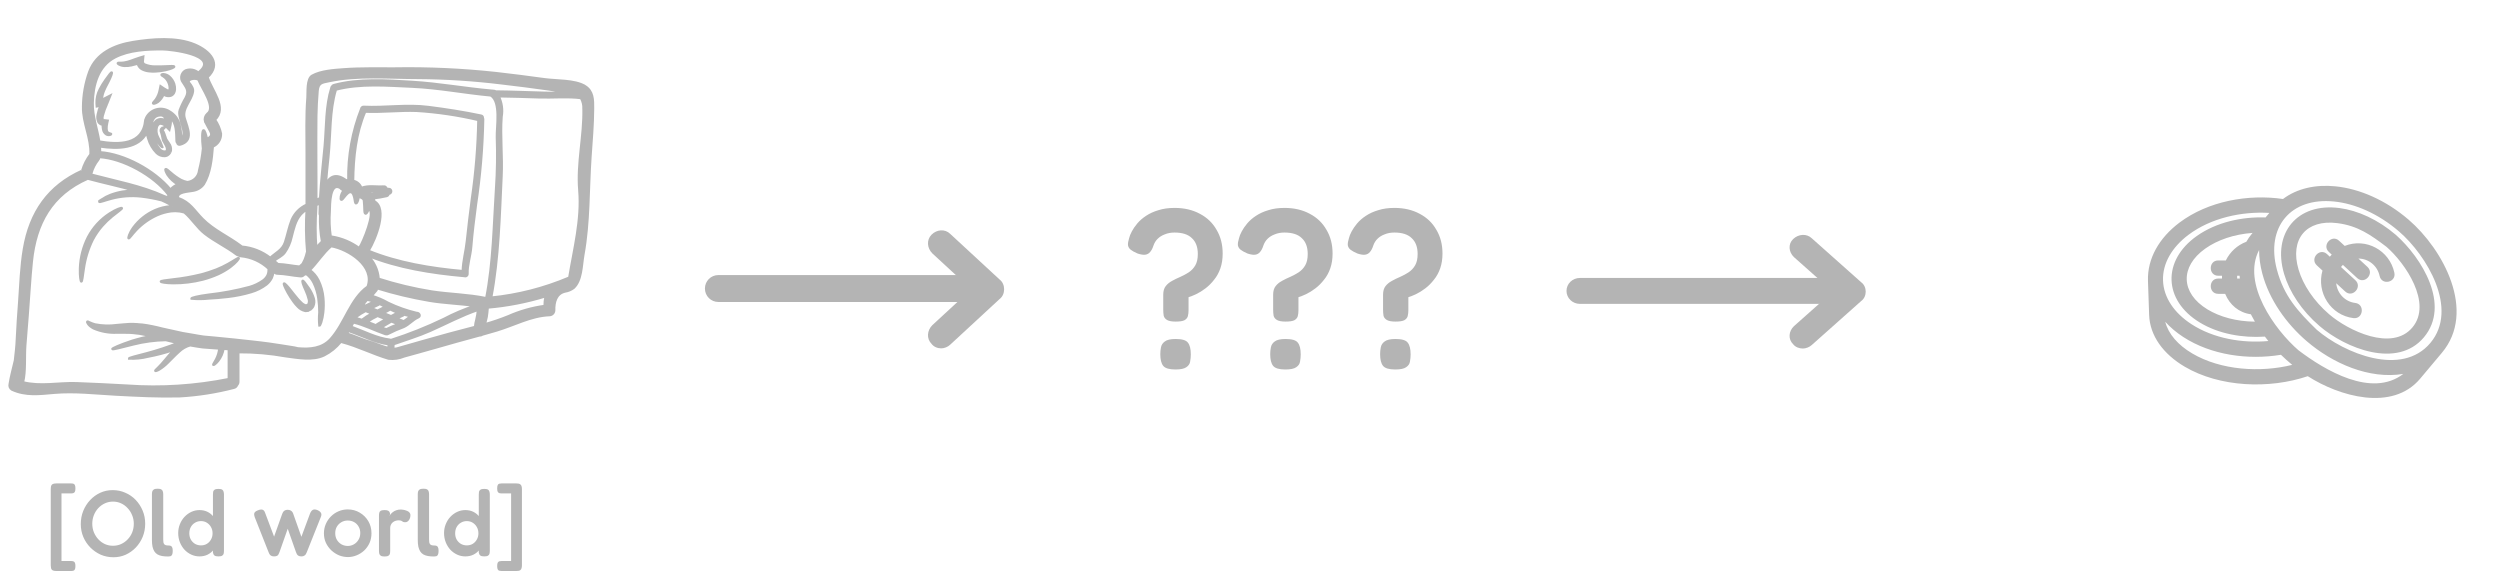 <svg width="531" height="123" viewBox="0 0 531 123" fill="none" xmlns="http://www.w3.org/2000/svg">
<path d="M199.93 73.992C199.135 73.992 198.341 73.674 197.864 73.039C196.751 71.926 196.911 70.179 198.022 69.067L206.285 61.441L198.022 53.815C196.91 52.702 196.751 50.956 197.864 49.843C198.977 48.73 200.723 48.572 201.836 49.684L212.322 59.376C212.957 59.852 213.275 60.647 213.275 61.442C213.275 62.236 212.957 63.031 212.322 63.508L201.836 73.199C201.359 73.675 200.565 73.992 199.93 73.992V73.992Z" fill="#B4B4B4"/>
<path d="M206.126 64.141H152.584C150.995 64.141 149.725 62.87 149.725 61.282C149.725 59.693 150.996 58.423 152.584 58.423H206.126C207.716 58.423 208.986 59.694 208.986 61.282C208.987 62.87 207.716 64.141 206.128 64.141H206.126Z" fill="#B4B4B4"/>
<path d="M382.93 74.029C382.135 74.029 381.341 73.723 380.864 73.111C379.751 72.04 379.911 70.358 381.022 69.287L389.285 61.943L381.022 54.599C379.91 53.528 379.751 51.846 380.864 50.775C381.977 49.703 383.723 49.55 384.836 50.622L395.322 59.955C395.957 60.414 396.275 61.179 396.275 61.944C396.275 62.709 395.957 63.474 395.322 63.933L384.836 73.266C384.359 73.724 383.565 74.029 382.93 74.029V74.029Z" fill="#B4B4B4"/>
<path d="M389.126 64.544H335.584C333.995 64.544 332.725 63.32 332.725 61.791C332.725 60.26 333.996 59.037 335.584 59.037H389.126C390.716 59.037 391.986 60.261 391.986 61.791C391.987 63.32 390.716 64.544 389.128 64.544H389.126Z" fill="#B4B4B4"/>
<path d="M249.712 68.304C248.88 68.304 248.272 68.192 247.888 67.968C247.504 67.744 247.264 67.44 247.168 67.056C247.104 66.64 247.072 66.192 247.072 65.712V62.592C247.072 61.824 247.248 61.216 247.6 60.768C247.952 60.32 248.4 59.952 248.944 59.664C249.52 59.344 250.112 59.056 250.72 58.8C251.36 58.512 251.952 58.192 252.496 57.84C253.072 57.456 253.536 56.96 253.888 56.352C254.24 55.744 254.416 54.944 254.416 53.952C254.416 52.48 254 51.36 253.168 50.592C252.368 49.792 251.136 49.392 249.472 49.392C248.704 49.392 248.016 49.52 247.408 49.776C246.8 50 246.288 50.32 245.872 50.736C245.488 51.12 245.2 51.584 245.008 52.128C244.816 52.736 244.576 53.2 244.288 53.52C244.032 53.84 243.696 54.032 243.28 54.096C242.896 54.16 242.352 54.08 241.648 53.856C240.976 53.568 240.48 53.296 240.16 53.04C239.84 52.784 239.648 52.464 239.584 52.08C239.552 51.696 239.632 51.2 239.824 50.592C239.92 50.176 240.112 49.696 240.4 49.152C240.688 48.608 241.072 48.048 241.552 47.472C242.064 46.864 242.688 46.32 243.424 45.84C244.192 45.328 245.072 44.928 246.064 44.64C247.056 44.32 248.192 44.16 249.472 44.16C251.52 44.16 253.312 44.576 254.848 45.408C256.384 46.208 257.568 47.344 258.4 48.816C259.264 50.256 259.696 51.936 259.696 53.856C259.696 55.008 259.536 56.048 259.216 56.976C258.896 57.904 258.448 58.72 257.872 59.424C257.328 60.128 256.72 60.736 256.048 61.248C255.376 61.76 254.704 62.176 254.032 62.496C253.36 62.816 252.736 63.056 252.16 63.216L252.448 62.688V65.904C252.448 66.352 252.4 66.768 252.304 67.152C252.208 67.504 251.968 67.792 251.584 68.016C251.2 68.208 250.576 68.304 249.712 68.304ZM249.664 78.48C248.352 78.48 247.488 78.224 247.072 77.712C246.656 77.2 246.448 76.368 246.448 75.216C246.448 74.736 246.496 74.256 246.592 73.776C246.688 73.264 246.96 72.848 247.408 72.528C247.856 72.176 248.624 72 249.712 72C251.056 72 251.92 72.256 252.304 72.768C252.72 73.28 252.928 74.112 252.928 75.264C252.928 75.776 252.88 76.288 252.784 76.8C252.72 77.28 252.448 77.68 251.968 78C251.52 78.32 250.752 78.48 249.664 78.48ZM273.056 68.304C272.224 68.304 271.616 68.192 271.232 67.968C270.848 67.744 270.608 67.44 270.512 67.056C270.448 66.64 270.416 66.192 270.416 65.712V62.592C270.416 61.824 270.592 61.216 270.944 60.768C271.296 60.32 271.744 59.952 272.288 59.664C272.864 59.344 273.456 59.056 274.064 58.8C274.704 58.512 275.296 58.192 275.84 57.84C276.416 57.456 276.88 56.96 277.232 56.352C277.584 55.744 277.76 54.944 277.76 53.952C277.76 52.48 277.344 51.36 276.512 50.592C275.712 49.792 274.48 49.392 272.816 49.392C272.048 49.392 271.36 49.52 270.752 49.776C270.144 50 269.632 50.32 269.216 50.736C268.832 51.12 268.544 51.584 268.352 52.128C268.16 52.736 267.92 53.2 267.632 53.52C267.376 53.84 267.04 54.032 266.624 54.096C266.24 54.16 265.696 54.08 264.992 53.856C264.32 53.568 263.824 53.296 263.504 53.04C263.184 52.784 262.992 52.464 262.928 52.08C262.896 51.696 262.976 51.2 263.168 50.592C263.264 50.176 263.456 49.696 263.744 49.152C264.032 48.608 264.416 48.048 264.896 47.472C265.408 46.864 266.032 46.32 266.768 45.84C267.536 45.328 268.416 44.928 269.408 44.64C270.4 44.32 271.536 44.16 272.816 44.16C274.864 44.16 276.656 44.576 278.192 45.408C279.728 46.208 280.912 47.344 281.744 48.816C282.608 50.256 283.04 51.936 283.04 53.856C283.04 55.008 282.88 56.048 282.56 56.976C282.24 57.904 281.792 58.72 281.216 59.424C280.672 60.128 280.064 60.736 279.392 61.248C278.72 61.76 278.048 62.176 277.376 62.496C276.704 62.816 276.08 63.056 275.504 63.216L275.792 62.688V65.904C275.792 66.352 275.744 66.768 275.648 67.152C275.552 67.504 275.312 67.792 274.928 68.016C274.544 68.208 273.92 68.304 273.056 68.304ZM273.008 78.48C271.696 78.48 270.832 78.224 270.416 77.712C270 77.2 269.792 76.368 269.792 75.216C269.792 74.736 269.84 74.256 269.936 73.776C270.032 73.264 270.304 72.848 270.752 72.528C271.2 72.176 271.968 72 273.056 72C274.4 72 275.264 72.256 275.648 72.768C276.064 73.28 276.272 74.112 276.272 75.264C276.272 75.776 276.224 76.288 276.128 76.8C276.064 77.28 275.792 77.68 275.312 78C274.864 78.32 274.096 78.48 273.008 78.48ZM296.4 68.304C295.568 68.304 294.96 68.192 294.576 67.968C294.192 67.744 293.952 67.44 293.856 67.056C293.792 66.64 293.76 66.192 293.76 65.712V62.592C293.76 61.824 293.936 61.216 294.288 60.768C294.64 60.32 295.088 59.952 295.632 59.664C296.208 59.344 296.8 59.056 297.408 58.8C298.048 58.512 298.64 58.192 299.184 57.84C299.76 57.456 300.224 56.96 300.576 56.352C300.928 55.744 301.104 54.944 301.104 53.952C301.104 52.48 300.688 51.36 299.856 50.592C299.056 49.792 297.824 49.392 296.16 49.392C295.392 49.392 294.704 49.52 294.096 49.776C293.488 50 292.976 50.32 292.56 50.736C292.176 51.12 291.888 51.584 291.696 52.128C291.504 52.736 291.264 53.2 290.976 53.52C290.72 53.84 290.384 54.032 289.968 54.096C289.584 54.16 289.04 54.08 288.336 53.856C287.664 53.568 287.168 53.296 286.848 53.04C286.528 52.784 286.336 52.464 286.271 52.08C286.24 51.696 286.32 51.2 286.512 50.592C286.608 50.176 286.8 49.696 287.088 49.152C287.376 48.608 287.76 48.048 288.24 47.472C288.752 46.864 289.376 46.32 290.112 45.84C290.88 45.328 291.76 44.928 292.752 44.64C293.744 44.32 294.88 44.16 296.16 44.16C298.208 44.16 300 44.576 301.536 45.408C303.072 46.208 304.256 47.344 305.088 48.816C305.952 50.256 306.384 51.936 306.384 53.856C306.384 55.008 306.224 56.048 305.904 56.976C305.584 57.904 305.136 58.72 304.56 59.424C304.016 60.128 303.408 60.736 302.736 61.248C302.064 61.76 301.392 62.176 300.72 62.496C300.048 62.816 299.424 63.056 298.848 63.216L299.136 62.688V65.904C299.136 66.352 299.088 66.768 298.992 67.152C298.896 67.504 298.656 67.792 298.272 68.016C297.888 68.208 297.264 68.304 296.4 68.304ZM296.352 78.48C295.04 78.48 294.176 78.224 293.76 77.712C293.344 77.2 293.136 76.368 293.136 75.216C293.136 74.736 293.184 74.256 293.28 73.776C293.376 73.264 293.648 72.848 294.096 72.528C294.544 72.176 295.312 72 296.4 72C297.744 72 298.608 72.256 298.992 72.768C299.408 73.28 299.616 74.112 299.616 75.264C299.616 75.776 299.568 76.288 299.472 76.8C299.408 77.28 299.136 77.68 298.656 78C298.208 78.32 297.44 78.48 296.352 78.48Z" fill="#B4B4B4"/>
<path d="M11.94 121.28C11.58 121.28 11.313 121.227 11.14 121.12C10.98 121.013 10.88 120.867 10.84 120.68C10.8 120.493 10.78 120.293 10.78 120.08V103.88C10.78 103.653 10.8 103.453 10.84 103.28C10.88 103.093 10.98 102.947 11.14 102.84C11.313 102.733 11.58 102.68 11.94 102.68H15.12C15.293 102.68 15.447 102.7 15.58 102.74C15.713 102.767 15.82 102.86 15.9 103.02C15.98 103.167 16.02 103.407 16.02 103.74C16.02 104.073 15.98 104.313 15.9 104.46C15.82 104.607 15.707 104.7 15.56 104.74C15.427 104.78 15.273 104.8 15.1 104.8H13.06V119.16H15.1C15.273 119.16 15.427 119.18 15.56 119.22C15.707 119.26 15.82 119.353 15.9 119.5C15.98 119.66 16.02 119.907 16.02 120.24C16.02 120.56 15.98 120.793 15.9 120.94C15.82 121.1 15.713 121.193 15.58 121.22C15.447 121.26 15.293 121.28 15.12 121.28H11.94ZM24.099 118.36C23.139 118.36 22.239 118.18 21.399 117.82C20.572 117.447 19.839 116.94 19.199 116.3C18.559 115.647 18.059 114.9 17.699 114.06C17.339 113.207 17.159 112.293 17.159 111.32C17.159 110.32 17.332 109.387 17.679 108.52C18.039 107.64 18.525 106.873 19.139 106.22C19.765 105.553 20.485 105.033 21.299 104.66C22.112 104.287 22.985 104.1 23.919 104.1C24.892 104.1 25.792 104.287 26.619 104.66C27.459 105.02 28.192 105.527 28.819 106.18C29.445 106.833 29.939 107.593 30.299 108.46C30.659 109.313 30.839 110.24 30.839 111.24C30.839 112.213 30.665 113.133 30.319 114C29.972 114.853 29.485 115.613 28.859 116.28C28.232 116.933 27.512 117.447 26.699 117.82C25.899 118.18 25.032 118.36 24.099 118.36ZM23.999 115.92C24.612 115.92 25.185 115.8 25.719 115.56C26.252 115.32 26.719 114.987 27.119 114.56C27.532 114.133 27.852 113.64 28.079 113.08C28.305 112.507 28.419 111.893 28.419 111.24C28.419 110.587 28.299 109.98 28.059 109.42C27.832 108.847 27.512 108.347 27.099 107.92C26.699 107.48 26.232 107.14 25.699 106.9C25.179 106.66 24.612 106.54 23.999 106.54C23.399 106.54 22.832 106.66 22.299 106.9C21.765 107.14 21.292 107.48 20.879 107.92C20.479 108.347 20.165 108.847 19.939 109.42C19.712 109.993 19.599 110.6 19.599 111.24C19.599 111.88 19.712 112.487 19.939 113.06C20.179 113.633 20.499 114.133 20.899 114.56C21.299 114.987 21.759 115.32 22.279 115.56C22.812 115.8 23.385 115.92 23.999 115.92ZM35.749 118.2C35.256 118.2 34.816 118.167 34.429 118.1C34.056 118.033 33.73 117.92 33.45 117.76C33.183 117.6 32.963 117.387 32.789 117.12C32.616 116.84 32.483 116.5 32.389 116.1C32.309 115.7 32.27 115.22 32.27 114.66V105.02C32.27 104.793 32.289 104.593 32.33 104.42C32.383 104.233 32.489 104.087 32.65 103.98C32.823 103.86 33.096 103.8 33.469 103.8C33.843 103.8 34.109 103.853 34.27 103.96C34.443 104.067 34.55 104.213 34.59 104.4C34.643 104.573 34.669 104.773 34.669 105V114.56C34.669 114.813 34.683 115.027 34.709 115.2C34.749 115.36 34.809 115.493 34.889 115.6C34.983 115.693 35.096 115.76 35.23 115.8C35.376 115.84 35.55 115.86 35.749 115.86C35.923 115.86 36.076 115.88 36.209 115.92C36.356 115.96 36.469 116.06 36.55 116.22C36.643 116.38 36.69 116.64 36.69 117C36.69 117.373 36.643 117.647 36.55 117.82C36.469 117.993 36.356 118.1 36.209 118.14C36.063 118.18 35.91 118.2 35.749 118.2ZM42.37 118.18C41.757 118.18 41.176 118.053 40.63 117.8C40.083 117.547 39.603 117.2 39.19 116.76C38.776 116.307 38.45 115.78 38.21 115.18C37.97 114.567 37.85 113.913 37.85 113.22C37.85 112.553 37.97 111.927 38.21 111.34C38.45 110.74 38.776 110.22 39.19 109.78C39.617 109.327 40.103 108.973 40.65 108.72C41.197 108.467 41.77 108.34 42.37 108.34C43.01 108.34 43.583 108.467 44.09 108.72C44.596 108.973 45.023 109.327 45.37 109.78C45.73 110.22 46.003 110.74 46.19 111.34C46.377 111.927 46.477 112.56 46.49 113.24C46.49 113.92 46.397 114.56 46.21 115.16C46.036 115.747 45.77 116.267 45.41 116.72C45.063 117.173 44.63 117.533 44.11 117.8C43.603 118.053 43.023 118.18 42.37 118.18ZM42.69 115.84C43.157 115.84 43.57 115.733 43.93 115.52C44.303 115.293 44.596 114.987 44.81 114.6C45.036 114.213 45.15 113.773 45.15 113.28C45.15 112.773 45.036 112.327 44.81 111.94C44.596 111.553 44.303 111.247 43.93 111.02C43.57 110.793 43.157 110.68 42.69 110.68C42.223 110.68 41.803 110.793 41.43 111.02C41.056 111.233 40.757 111.54 40.53 111.94C40.316 112.327 40.21 112.773 40.21 113.28C40.21 113.773 40.316 114.213 40.53 114.6C40.757 114.987 41.056 115.293 41.43 115.52C41.816 115.733 42.236 115.84 42.69 115.84ZM46.39 118.18C46.017 118.18 45.743 118.12 45.57 118C45.397 117.867 45.283 117.66 45.23 117.38V105.06C45.23 104.833 45.243 104.633 45.27 104.46C45.31 104.273 45.41 104.127 45.57 104.02C45.743 103.9 46.01 103.84 46.37 103.84C46.757 103.84 47.03 103.893 47.19 104C47.35 104.107 47.45 104.253 47.49 104.44C47.543 104.613 47.57 104.813 47.57 105.04V116.96C47.57 117.187 47.55 117.393 47.51 117.58C47.47 117.767 47.363 117.913 47.19 118.02C47.03 118.127 46.763 118.18 46.39 118.18ZM58.195 118.18C57.928 118.18 57.715 118.127 57.555 118.02C57.408 117.927 57.295 117.807 57.215 117.66C57.148 117.513 57.088 117.38 57.035 117.26L54.095 109.82C54.015 109.567 53.975 109.353 53.975 109.18C53.988 109.007 54.055 108.86 54.175 108.74C54.308 108.607 54.501 108.493 54.755 108.4C55.181 108.227 55.515 108.18 55.755 108.26C56.008 108.34 56.195 108.567 56.315 108.94L58.215 113.98L59.935 109.16C59.975 109.04 60.035 108.913 60.115 108.78C60.195 108.647 60.308 108.533 60.455 108.44C60.615 108.333 60.828 108.28 61.095 108.28C61.375 108.28 61.595 108.333 61.755 108.44C61.915 108.533 62.035 108.647 62.115 108.78C62.208 108.913 62.268 109.04 62.295 109.16L64.015 114.02L65.835 109.12C65.995 108.707 66.195 108.433 66.435 108.3C66.675 108.167 67.001 108.18 67.415 108.34C67.788 108.5 68.041 108.7 68.175 108.94C68.308 109.167 68.295 109.467 68.135 109.84L65.175 117.26C65.121 117.393 65.055 117.533 64.975 117.68C64.908 117.813 64.795 117.927 64.635 118.02C64.488 118.127 64.288 118.18 64.035 118.18C63.768 118.18 63.555 118.133 63.395 118.04C63.248 117.96 63.135 117.847 63.055 117.7C62.975 117.553 62.908 117.4 62.855 117.24L61.115 112.3L59.375 117.24C59.295 117.427 59.221 117.593 59.155 117.74C59.088 117.887 58.981 117.993 58.835 118.06C58.688 118.14 58.475 118.18 58.195 118.18ZM73.902 118.32C73.262 118.32 72.635 118.2 72.022 117.96C71.422 117.707 70.875 117.353 70.382 116.9C69.902 116.447 69.515 115.913 69.222 115.3C68.942 114.687 68.802 114.013 68.802 113.28C68.802 112.573 68.935 111.913 69.202 111.3C69.468 110.687 69.835 110.147 70.302 109.68C70.768 109.213 71.302 108.853 71.902 108.6C72.515 108.333 73.168 108.2 73.862 108.2C74.795 108.2 75.642 108.427 76.402 108.88C77.162 109.32 77.768 109.92 78.222 110.68C78.675 111.44 78.902 112.3 78.902 113.26C78.902 114.02 78.762 114.713 78.482 115.34C78.202 115.953 77.822 116.487 77.342 116.94C76.862 117.38 76.322 117.72 75.722 117.96C75.135 118.2 74.528 118.32 73.902 118.32ZM73.862 115.96C74.302 115.96 74.722 115.853 75.122 115.64C75.535 115.413 75.868 115.093 76.122 114.68C76.388 114.267 76.522 113.78 76.522 113.22C76.522 112.7 76.402 112.24 76.162 111.84C75.935 111.44 75.622 111.127 75.222 110.9C74.822 110.673 74.362 110.56 73.842 110.56C73.348 110.56 72.902 110.68 72.502 110.92C72.102 111.147 71.782 111.467 71.542 111.88C71.315 112.28 71.202 112.733 71.202 113.24C71.202 113.8 71.328 114.287 71.582 114.7C71.835 115.1 72.162 115.413 72.562 115.64C72.975 115.853 73.408 115.96 73.862 115.96ZM81.654 118.2C81.294 118.2 81.027 118.14 80.854 118.02C80.694 117.913 80.594 117.767 80.554 117.58C80.514 117.393 80.494 117.187 80.494 116.96V109.54C80.494 109.3 80.514 109.093 80.554 108.92C80.594 108.733 80.694 108.593 80.854 108.5C81.027 108.393 81.3 108.34 81.674 108.34C82.034 108.34 82.294 108.387 82.454 108.48C82.627 108.573 82.734 108.693 82.774 108.84C82.827 108.973 82.854 109.107 82.854 109.24L82.694 109.6C82.76 109.493 82.854 109.367 82.974 109.22C83.094 109.06 83.254 108.907 83.454 108.76C83.654 108.6 83.894 108.473 84.174 108.38C84.454 108.273 84.787 108.22 85.174 108.22C85.334 108.22 85.5 108.24 85.674 108.28C85.86 108.307 86.04 108.353 86.214 108.42C86.4 108.473 86.567 108.547 86.714 108.64C86.86 108.733 86.974 108.847 87.054 108.98C87.134 109.1 87.174 109.24 87.174 109.4C87.174 109.827 87.067 110.187 86.854 110.48C86.64 110.773 86.387 110.92 86.094 110.92C85.894 110.92 85.747 110.9 85.654 110.86C85.56 110.82 85.48 110.773 85.414 110.72C85.36 110.667 85.274 110.62 85.154 110.58C85.047 110.54 84.874 110.52 84.634 110.52C84.434 110.52 84.227 110.553 84.014 110.62C83.814 110.687 83.627 110.787 83.454 110.92C83.28 111.053 83.14 111.227 83.034 111.44C82.927 111.64 82.874 111.873 82.874 112.14V117C82.874 117.227 82.854 117.433 82.814 117.62C82.774 117.793 82.667 117.933 82.494 118.04C82.32 118.147 82.04 118.2 81.654 118.2ZM92.214 118.2C91.721 118.2 91.281 118.167 90.894 118.1C90.521 118.033 90.194 117.92 89.914 117.76C89.648 117.6 89.428 117.387 89.254 117.12C89.081 116.84 88.948 116.5 88.854 116.1C88.774 115.7 88.734 115.22 88.734 114.66V105.02C88.734 104.793 88.754 104.593 88.794 104.42C88.848 104.233 88.954 104.087 89.114 103.98C89.288 103.86 89.561 103.8 89.934 103.8C90.308 103.8 90.574 103.853 90.734 103.96C90.908 104.067 91.014 104.213 91.054 104.4C91.108 104.573 91.134 104.773 91.134 105V114.56C91.134 114.813 91.148 115.027 91.174 115.2C91.214 115.36 91.274 115.493 91.354 115.6C91.448 115.693 91.561 115.76 91.694 115.8C91.841 115.84 92.014 115.86 92.214 115.86C92.388 115.86 92.541 115.88 92.674 115.92C92.821 115.96 92.934 116.06 93.014 116.22C93.108 116.38 93.154 116.64 93.154 117C93.154 117.373 93.108 117.647 93.014 117.82C92.934 117.993 92.821 118.1 92.674 118.14C92.528 118.18 92.374 118.2 92.214 118.2ZM98.835 118.18C98.221 118.18 97.641 118.053 97.095 117.8C96.548 117.547 96.068 117.2 95.655 116.76C95.241 116.307 94.915 115.78 94.675 115.18C94.435 114.567 94.315 113.913 94.315 113.22C94.315 112.553 94.435 111.927 94.675 111.34C94.915 110.74 95.241 110.22 95.655 109.78C96.081 109.327 96.568 108.973 97.115 108.72C97.661 108.467 98.235 108.34 98.835 108.34C99.475 108.34 100.048 108.467 100.555 108.72C101.061 108.973 101.488 109.327 101.835 109.78C102.195 110.22 102.468 110.74 102.655 111.34C102.841 111.927 102.941 112.56 102.955 113.24C102.955 113.92 102.861 114.56 102.675 115.16C102.501 115.747 102.235 116.267 101.875 116.72C101.528 117.173 101.095 117.533 100.575 117.8C100.068 118.053 99.488 118.18 98.835 118.18ZM99.155 115.84C99.621 115.84 100.035 115.733 100.395 115.52C100.768 115.293 101.061 114.987 101.275 114.6C101.501 114.213 101.615 113.773 101.615 113.28C101.615 112.773 101.501 112.327 101.275 111.94C101.061 111.553 100.768 111.247 100.395 111.02C100.035 110.793 99.621 110.68 99.155 110.68C98.688 110.68 98.268 110.793 97.895 111.02C97.521 111.233 97.221 111.54 96.995 111.94C96.781 112.327 96.675 112.773 96.675 113.28C96.675 113.773 96.781 114.213 96.995 114.6C97.221 114.987 97.521 115.293 97.895 115.52C98.281 115.733 98.701 115.84 99.155 115.84ZM102.855 118.18C102.481 118.18 102.208 118.12 102.035 118C101.861 117.867 101.748 117.66 101.695 117.38V105.06C101.695 104.833 101.708 104.633 101.735 104.46C101.775 104.273 101.875 104.127 102.035 104.02C102.208 103.9 102.475 103.84 102.835 103.84C103.221 103.84 103.495 103.893 103.655 104C103.815 104.107 103.915 104.253 103.955 104.44C104.008 104.613 104.035 104.813 104.035 105.04V116.96C104.035 117.187 104.015 117.393 103.975 117.58C103.935 117.767 103.828 117.913 103.655 118.02C103.495 118.127 103.228 118.18 102.855 118.18ZM106.519 121.28C106.359 121.28 106.205 121.26 106.059 121.22C105.912 121.193 105.799 121.1 105.719 120.94C105.639 120.793 105.599 120.56 105.599 120.24C105.599 119.907 105.639 119.66 105.719 119.5C105.812 119.353 105.925 119.26 106.059 119.22C106.205 119.18 106.359 119.16 106.519 119.16H108.559V104.8H106.539C106.365 104.8 106.205 104.78 106.059 104.74C105.925 104.7 105.812 104.607 105.719 104.46C105.639 104.313 105.599 104.073 105.599 103.74C105.599 103.407 105.639 103.167 105.719 103.02C105.799 102.86 105.905 102.767 106.039 102.74C106.185 102.7 106.339 102.68 106.499 102.68H109.679C110.039 102.68 110.299 102.733 110.459 102.84C110.632 102.947 110.739 103.093 110.779 103.28C110.832 103.453 110.859 103.653 110.859 103.88V120.08C110.859 120.293 110.832 120.493 110.779 120.68C110.739 120.867 110.639 121.013 110.479 121.12C110.319 121.227 110.052 121.28 109.679 121.28H106.519Z" fill="#B4B4B4"/>
<path d="M34.886 28.4C35 28.743 35.136 29.128 35.284 29.559C35.412 29.809 35.643 30.093 35.864 30.437H35.865C36.186 30.849 36.341 31.367 36.297 31.887L36.277 32.008L36.271 32.042C36.257 32.09 36.29 32.008 36.244 32.122L36.224 32.164L36.156 32.312L36.155 32.313C36.094 32.456 36.011 32.588 35.905 32.703C35.785 32.831 35.643 32.938 35.487 33.02C35.326 33.092 35.155 33.135 34.981 33.148C34.344 33.169 33.727 32.931 33.271 32.488C32.442 31.646 31.834 30.612 31.503 29.478C31.363 29.041 31.253 28.594 31.171 28.142C29.476 31.537 25.154 31.705 21.21 31.105C21.244 31.518 21.264 31.93 21.264 32.343C26.343 32.68 32.813 36.141 36.215 40.271V40.27C36.637 39.764 37.192 39.385 37.816 39.176C36.927 38.68 36.166 37.981 35.595 37.139C35.202 36.485 35.054 36.026 35.17 35.932C35.284 35.838 35.686 36.138 36.229 36.639C36.9 37.242 37.633 37.769 38.417 38.212C38.849 38.425 39.305 38.583 39.776 38.684C41.11 38.569 42.171 37.519 42.3 36.188C42.694 34.663 42.968 33.111 43.118 31.545C43.12 31.526 43.118 31.507 43.111 31.49C42.869 29.412 42.922 27.706 43.233 27.678C43.44 27.651 43.72 28.394 43.949 29.513C44.698 29.142 45.137 28.805 44.705 27.941C44.341 27.212 43.902 26.531 43.558 25.796H43.557C43.399 25.213 43.582 24.59 44.029 24.183C45.935 22.847 42.934 18.927 42.139 16.896C41.342 16.464 39.6 16.848 40.188 17.604C40.438 17.889 40.65 18.206 40.816 18.548C40.966 18.825 41.022 19.142 40.978 19.452C40.686 21.429 38.593 23.035 39.229 25.147C39.877 27.298 41.181 29.892 38.263 30.712L38.262 30.713C38.13 30.755 37.984 30.735 37.867 30.659C37.75 30.583 37.671 30.46 37.655 30.321C37.563 30.238 37.51 30.121 37.505 29.998C37.418 28.285 37.58 26.192 36.169 24.998C36.306 25.538 36.308 26.104 36.176 26.645L35.969 27.542L35.327 26.894C35.016 26.544 34.59 26.317 34.126 26.253C33.782 26.234 33.512 26.503 33.336 26.901C33.107 27.65 33.189 28.46 33.564 29.148C33.933 29.823 34.244 30.526 34.494 31.253C34.419 31.307 33.771 30.727 33.015 29.412L33.016 29.411C32.803 29.036 32.635 28.638 32.515 28.223C32.341 27.691 32.353 27.115 32.548 26.59C32.655 26.282 32.828 26 33.055 25.765C33.333 25.488 33.704 25.327 34.095 25.313C34.483 25.31 34.866 25.402 35.21 25.582C35.193 25.442 35.16 25.304 35.114 25.17C34.858 24.482 34.236 24.401 33.622 24.542C33.407 24.59 33.204 24.678 33.021 24.799C32.648 25.072 32.394 25.479 32.313 25.934C32.011 28.017 32.61 30.129 33.96 31.744C34.21 32.01 34.549 32.173 34.912 32.202C35.776 32.256 35.467 31.264 35.23 30.853C35.024 30.524 34.834 30.184 34.663 29.834L34.643 29.808C34.548 29.355 34.461 28.95 34.386 28.594L34.359 28.513V28.512C34.307 28.268 34.234 28.029 34.143 27.797C34.134 27.713 34.139 27.629 34.156 27.547C34.179 27.478 34.214 27.415 34.26 27.358C34.34 27.244 34.442 27.218 34.516 27.152C34.814 27.011 34.982 27.004 35.009 27.038C35.036 27.072 34.888 27.193 34.672 27.389C34.584 27.492 34.489 27.604 34.55 27.698V27.697C34.691 27.916 34.804 28.152 34.886 28.399L34.886 28.4ZM124.241 18.289C125.996 19.381 125.977 21.162 125.963 23.093C125.943 26.507 125.653 29.866 125.415 33.266C124.932 40.247 125.158 47.169 123.9 54.118C123.507 56.31 123.575 59.562 121.826 61.161C121.291 61.554 120.67 61.813 120.016 61.917C118.091 62.349 117.666 64.231 117.707 65.917L117.706 65.918C117.7 66.475 117.25 66.924 116.694 66.93C112.755 67.085 109.164 69.096 105.463 70.195C104.476 70.493 103.49 70.769 102.505 71.046C102.29 71.191 102.033 71.264 101.774 71.252C98.593 72.136 95.406 72.973 92.246 73.91C90.112 74.544 87.958 75.091 85.823 75.705C84.79 76.139 83.662 76.302 82.548 76.177C79.183 75.182 75.981 73.535 72.583 72.638C72.522 72.621 72.461 72.598 72.402 72.57C71.432 73.789 70.208 74.781 68.815 75.479C66.417 76.625 63.189 75.995 60.684 75.668H60.685C57.365 75.068 53.995 74.779 50.621 74.804V81.051C50.632 81.326 50.527 81.593 50.332 81.787C50.228 82.089 49.97 82.311 49.656 82.367C45.894 83.344 42.043 83.948 38.161 84.168C33.65 84.283 29.159 84.047 24.655 83.81C20.352 83.581 15.854 83.047 11.546 83.42C8.372 83.689 5.488 84.108 2.524 82.738H2.523C2.131 82.504 1.941 82.039 2.057 81.598C2.321 79.902 2.787 78.251 3.174 76.578C3.344 75.054 3.533 73.535 3.587 71.996C3.69 69.386 3.897 66.788 4.079 64.184C4.343 60.419 4.458 56.607 5.086 52.869C6.389 45.131 10.25 39.497 17.451 36.266C17.459 36.258 17.459 36.258 17.459 36.252V36.253C17.829 34.997 18.429 33.822 19.227 32.785C19.39 29.317 17.575 26.159 17.647 22.691H17.648C17.667 20.153 18.114 17.637 18.972 15.249C20.437 11.289 24.314 9.575 28.243 8.935C32.303 8.28 37.442 7.822 41.359 9.461C44.64 10.838 47.106 13.549 44.08 16.39C45.019 19.311 48.329 22.861 45.66 25.437C46.286 26.327 46.719 27.338 46.93 28.405C46.972 29.586 46.283 30.669 45.195 31.131C44.988 33.796 44.678 36.853 43.27 39.139V39.14C42.704 39.896 41.857 40.392 40.92 40.516C39.928 40.722 37.502 40.739 37.8 42.064C37.813 42.063 37.828 42.065 37.84 42.071C40.38 42.941 41.223 44.675 43.013 46.49C45.397 48.912 48.557 50.255 51.246 52.292C51.289 52.322 51.327 52.356 51.361 52.395C53.562 52.588 55.661 53.412 57.406 54.768C58.526 53.709 59.998 53.117 60.539 51.456C61.055 49.87 61.356 48.238 61.97 46.678C62.59 45.256 63.72 44.116 65.137 43.482C65.137 39.852 65.144 36.216 65.137 32.586C65.13 28.612 65.001 24.618 65.312 20.658C65.392 19.626 65.13 16.737 66.312 16.083C68.155 15.052 70.904 14.882 72.998 14.727C76.597 14.457 80.237 14.565 83.85 14.545V14.544C91.034 14.427 98.218 14.756 105.36 15.53C108.791 15.928 112.221 16.346 115.646 16.831C118.054 17.173 122.133 16.976 124.24 18.292L124.241 18.289ZM123.052 40.411C122.565 34.656 124.066 28.888 123.937 23.093L123.936 23.092C123.975 22.3 123.788 21.513 123.397 20.822C120.465 20.458 117.38 20.776 114.435 20.675C111.598 20.58 108.755 20.486 105.919 20.452C106.584 21.793 106.8 23.312 106.533 24.785C106.223 28.982 106.74 33.226 106.526 37.435C106.113 45.93 105.932 54.836 104.324 63.215V63.217C109.977 62.653 115.512 61.242 120.744 59.033C120.798 59.01 120.855 58.991 120.913 58.979C121.917 52.878 123.579 46.664 123.051 40.416L123.052 40.411ZM115.772 19.709C117.547 19.757 119.337 19.656 121.12 19.683C119.533 19.433 117.953 19.183 116.36 18.96C113.118 18.502 109.869 18.076 106.614 17.706H106.613C100.676 16.975 94.7 16.59 88.718 16.554C82.558 16.548 75.886 15.946 69.842 17.236C68.403 17.539 67.586 17.566 67.451 19.341C67.315 21.115 67.201 22.863 67.182 24.63C67.134 27.707 67.167 30.789 67.167 33.873C67.167 36.74 67.208 39.615 67.187 42.489L67.998 42.084C68.187 38.37 68.639 34.69 68.97 30.986C69.341 26.836 69.159 22.628 70.394 18.619H70.395C70.421 18.535 70.467 18.458 70.531 18.396C70.582 18.246 70.707 18.132 70.862 18.093C76.163 16.648 82.138 17.068 87.576 17.397C93.236 17.742 98.807 18.774 104.446 19.266H104.494C104.656 19.28 104.824 19.3 104.986 19.314C105.088 19.321 105.186 19.361 105.263 19.429C108.768 19.46 112.267 19.622 115.772 19.709L115.772 19.709ZM115.669 64.987C115.664 64.293 115.741 63.601 115.898 62.924C111.891 64.156 107.764 64.959 103.587 65.319C103.539 65.98 103.473 66.641 103.371 67.303C103.297 67.795 103.095 68.342 102.979 68.882V68.881C104.67 68.405 106.334 67.837 107.963 67.18C110.415 66.093 113.007 65.356 115.664 64.987L115.669 64.987ZM105.377 39.95C105.613 36.356 105.667 32.754 105.539 29.156C105.464 26.936 106.457 21.624 104.249 20.264C98.672 19.753 93.175 18.663 87.576 18.412C82.28 18.179 76.497 17.672 71.334 19.031C69.956 23.619 70.24 28.653 69.74 33.401C69.534 35.325 69.342 37.241 69.192 39.163C70.037 37.429 71.407 36.735 73.515 38.3C73.676 38.293 73.832 38.293 73.987 38.293C73.891 33.081 74.83 27.902 76.75 23.055C76.756 23.036 76.77 23.028 76.776 23.009H76.777C76.834 22.803 77.031 22.67 77.243 22.691C81.822 22.914 86.388 22.138 90.96 22.725C94.707 23.204 98.499 23.785 102.197 24.567H102.196C102.312 24.587 102.415 24.653 102.481 24.75C102.547 24.848 102.571 24.967 102.547 25.082C102.596 25.159 102.622 25.248 102.622 25.34C102.505 31.397 101.995 37.442 101.095 43.434C100.711 46.426 100.312 49.432 100.076 52.447C99.928 54.356 99.232 56.264 99.3 58.169C99.305 58.341 99.22 58.502 99.076 58.593C98.932 58.685 98.749 58.693 98.597 58.614C98.57 58.614 98.544 58.622 98.516 58.622C91.654 58.005 84.552 56.895 78.141 54.308C79.48 55.609 80.292 57.358 80.423 59.219C84.109 60.398 87.876 61.3 91.695 61.917C95.505 62.504 99.408 62.536 103.176 63.321C103.183 63.321 103.19 63.328 103.196 63.328C103.222 63.328 103.257 63.321 103.283 63.321C104.776 55.698 104.871 47.682 105.371 39.95L105.377 39.95ZM101.191 67.862C101.352 67.189 101.463 66.506 101.522 65.817C97.996 67.025 94.829 68.731 91.401 70.253C88.876 71.38 86.187 72.169 83.581 73.107C83.554 73.431 83.533 73.762 83.513 74.093V74.092C83.794 74.11 84.077 74.085 84.35 74.018C87.99 72.972 91.644 71.932 95.297 70.923C97.146 70.417 99.031 69.951 100.901 69.445H100.902C100.949 68.909 101.046 68.379 101.191 67.862H101.191ZM100.25 42.141C101.056 36.623 101.51 31.058 101.607 25.482C97.297 24.467 92.91 23.817 88.492 23.54C84.845 23.412 81.211 23.864 77.564 23.715C75.579 28.358 75.066 33.413 74.998 38.416C75.799 38.558 76.463 39.12 76.734 39.887L76.794 39.907C78.26 39.34 79.88 39.712 81.4 39.617C81.433 39.617 81.46 39.63 81.488 39.63H81.489C81.649 39.587 81.82 39.641 81.928 39.766C82.043 39.889 82.145 40.025 82.231 40.17C82.345 40.156 82.467 40.137 82.582 40.124V40.123C82.81 40.127 83.007 40.28 83.066 40.499C83.126 40.718 83.033 40.95 82.839 41.068C82.735 41.115 82.632 41.148 82.522 41.189C82.501 41.396 82.357 41.57 82.157 41.628C81.228 41.843 80.288 42.006 79.34 42.114C79.418 42.323 79.469 42.541 79.495 42.761C82.359 44.266 79.86 50.669 78.266 53.279C84.566 55.85 91.544 56.976 98.291 57.59C98.331 55.465 98.966 53.272 99.175 51.167C99.483 48.148 99.867 45.145 100.25 42.141L100.25 42.141ZM94.26 67.753C96.371 66.636 98.574 65.702 100.845 64.96C97.644 64.48 94.362 64.413 91.167 63.867H91.168C87.429 63.229 83.736 62.348 80.112 61.228C80.064 61.363 80.017 61.505 79.963 61.64C79.688 61.949 79.419 62.264 79.159 62.586C79.055 62.66 78.952 62.734 78.862 62.815C80.118 63.18 81.326 63.691 82.461 64.339C84.39 65.266 86.415 65.981 88.499 66.472C89.026 66.404 89.411 67.14 88.864 67.376C88.83 67.389 88.796 67.41 88.755 67.429C88.751 67.43 88.745 67.433 88.743 67.436C87.642 67.952 86.872 68.927 85.772 69.433C84.616 69.857 83.488 70.353 82.394 70.918C82.315 70.971 82.219 70.994 82.124 70.985C82.044 71 81.963 70.996 81.887 70.971C79.591 70.181 77.416 69.036 75.053 68.475C74.891 68.785 74.729 69.089 74.567 69.393C77.314 70.379 79.937 71.816 82.866 72.167L82.867 72.166C82.928 72.179 82.987 72.199 83.043 72.227C86.882 71 90.63 69.504 94.26 67.753L94.26 67.753ZM87.216 67.179C86.757 67.065 86.305 66.95 85.858 66.822L85.859 66.823C85.802 66.888 85.732 66.942 85.653 66.978C85.173 67.184 84.714 67.402 84.255 67.645C84.762 67.852 85.262 68.058 85.76 68.254H85.768C86.266 67.915 86.721 67.53 87.211 67.179L87.216 67.179ZM84.604 68.862C84.105 68.666 83.612 68.464 83.119 68.269C82.396 68.687 81.687 69.126 80.964 69.544C81.323 69.685 81.68 69.82 82.046 69.948C82.875 69.536 83.73 69.173 84.604 68.862L84.604 68.862ZM83.055 67.162C83.535 66.893 84.013 66.646 84.507 66.406C84.047 66.248 83.599 66.058 83.165 65.839L82.881 65.698C82.867 65.712 82.854 65.732 82.833 65.739C82.375 66.015 81.894 66.254 81.409 66.501C81.963 66.728 82.511 66.944 83.058 67.166L83.055 67.162ZM82.507 73.929C82.521 73.665 82.542 73.396 82.568 73.126C79.563 72.694 76.896 71.258 74.052 70.286C73.938 70.475 73.816 70.664 73.693 70.853C75.416 71.386 77.03 72.203 78.772 72.681C79.749 72.955 81.207 73.623 82.511 73.933L82.507 73.929ZM81.418 40.746C81.396 40.706 81.371 40.667 81.343 40.631C80.343 40.677 79.289 40.528 78.282 40.617V40.618C78.487 40.775 78.671 40.956 78.83 41.158C79.699 41.049 80.559 40.928 81.418 40.746L81.418 40.746ZM81.835 65.149C81.422 64.934 81.009 64.717 80.579 64.522C80.538 64.613 80.465 64.687 80.373 64.728C79.867 64.964 79.359 65.201 78.853 65.444C79.292 65.625 79.737 65.808 80.184 65.997C80.731 65.724 81.296 65.448 81.835 65.149V65.149ZM81.95 67.8C81.37 67.564 80.781 67.335 80.201 67.092C79.437 67.455 78.702 67.879 78.006 68.361C78.648 68.603 79.282 68.867 79.917 69.129C79.954 69.018 80.032 68.924 80.134 68.866C80.748 68.517 81.351 68.159 81.951 67.802L81.95 67.8ZM79 66.594C78.554 66.412 78.107 66.23 77.657 66.041C76.957 66.406 76.287 66.826 75.652 67.295C75.604 67.376 75.564 67.457 75.523 67.545C75.975 67.66 76.428 67.795 76.874 67.95C77.537 67.43 78.248 66.976 79 66.594V66.594ZM77.621 64.943C78.223 64.633 78.831 64.342 79.439 64.058C78.961 63.888 78.472 63.754 77.973 63.661C77.668 64.001 77.385 64.362 77.128 64.74L77.621 64.943ZM76.359 52.562C77.02 51.712 79.897 44.831 78.321 44.473C78.294 44.466 78.28 44.459 78.26 44.453C78.24 44.52 78.219 44.594 78.2 44.659C77.993 45.146 77.787 45.416 77.632 45.382C77.478 45.347 77.409 45.01 77.409 44.497C77.375 44.011 77.389 43.362 77.3 42.682C77.281 42.574 77.26 42.476 77.24 42.373C76.968 42.048 76.57 41.852 76.146 41.833C76.142 41.959 76.131 42.086 76.112 42.211C76.077 42.476 75.992 42.733 75.862 42.967C75.768 43.129 75.68 43.209 75.606 43.197C75.531 43.183 75.47 43.068 75.423 42.899C75.375 42.729 75.356 42.486 75.309 42.211C75.258 41.91 75.174 41.616 75.059 41.334C74.931 41.044 74.729 40.818 74.553 40.794C74.298 40.775 74.046 40.866 73.864 41.044C73.738 41.141 73.622 41.252 73.519 41.374C73.411 41.475 73.316 41.588 73.235 41.712C73.053 41.908 72.912 42.131 72.782 42.265C72.653 42.401 72.553 42.46 72.486 42.434C72.419 42.407 72.371 42.293 72.371 42.104H72.37C72.371 41.845 72.419 41.588 72.513 41.348C72.57 41.166 72.65 40.993 72.75 40.832C72.839 40.658 72.949 40.496 73.08 40.352C72.772 40.352 72.484 40.197 72.317 39.939C70.068 38.543 70.068 43.38 70.034 44.864C69.904 46.676 69.975 48.498 70.241 50.295C70.355 50.272 70.472 50.269 70.586 50.289C72.643 50.633 74.591 51.456 76.272 52.69C76.298 52.646 76.328 52.603 76.359 52.562L76.359 52.562ZM78.094 60.875C79.644 56.564 74.096 52.941 70.341 52.279C68.613 53.77 67.404 55.747 65.81 57.366C66.579 57.932 67.205 58.671 67.633 59.525C68.211 60.705 68.564 61.983 68.674 63.292C68.772 64.332 68.761 65.379 68.639 66.416C68.567 67.114 68.424 67.803 68.213 68.474C68.051 68.939 67.916 69.182 67.842 69.169C67.746 68.238 67.743 67.3 67.836 66.369C67.836 65.382 67.767 64.397 67.63 63.42C67.474 62.251 67.132 61.114 66.616 60.053C66.24 59.289 65.68 58.629 64.985 58.133C64.976 58.138 64.967 58.145 64.959 58.153C64.842 58.252 64.707 58.326 64.56 58.369C64.376 58.6 64.082 58.716 63.791 58.673C62.17 58.545 60.576 58.147 58.948 58.113C58.708 58.115 58.476 58.026 58.299 57.864C58.208 57.859 58.117 57.842 58.03 57.809C58.003 58.23 57.898 58.642 57.72 59.024C57.443 59.567 57.054 60.045 56.58 60.427C55.609 61.16 54.513 61.709 53.345 62.047C51.737 62.526 50.089 62.862 48.422 63.052C46.901 63.24 45.53 63.335 44.383 63.396H44.383C43.144 63.531 41.896 63.542 40.654 63.429C40.608 63.248 42.032 62.889 44.302 62.593C47.239 62.27 50.146 61.725 53 60.961C54.037 60.667 55.015 60.197 55.892 59.571C56.259 59.301 56.562 58.956 56.783 58.558C56.962 58.193 57.055 57.792 57.054 57.385V57.06C55.444 55.549 53.377 54.614 51.178 54.403C50.984 54.399 50.796 54.338 50.638 54.228C50.485 54.2 50.34 54.135 50.218 54.038C48.077 52.412 45.606 51.279 43.492 49.626C41.898 48.388 40.736 46.442 39.176 45.126C39.028 45.086 38.859 45.039 38.69 44.998C38.52 44.958 38.346 44.924 38.163 44.89L37.576 44.849C37.368 44.821 37.157 44.816 36.948 44.835C36.732 44.855 36.509 44.855 36.286 44.876H36.287C35.294 45.013 34.327 45.286 33.41 45.685C31.721 46.442 30.197 47.521 28.925 48.864C27.967 49.876 27.472 50.698 27.317 50.61C27.203 50.543 27.398 49.639 28.304 48.351C29.5 46.727 31.102 45.445 32.952 44.636C33.981 44.188 35.08 43.914 36.199 43.827C36.355 43.82 36.509 43.827 36.666 43.834H36.667C36.46 43.773 36.288 43.632 36.186 43.443C35.578 43.118 34.964 42.814 34.343 42.538C32.91 42.17 31.453 41.9 29.983 41.729C27.877 41.499 25.746 41.654 23.696 42.188C22.146 42.601 21.142 43.024 21.076 42.856C21.042 42.781 21.245 42.606 21.637 42.34H21.636C22.206 41.971 22.812 41.66 23.445 41.411C25.12 40.778 26.902 40.47 28.692 40.508C25.387 39.55 21.973 38.848 18.637 37.937C10.972 41.324 7.587 47.416 6.751 55.573C6.366 59.331 6.177 63.104 5.88 66.874C5.711 69.047 5.528 71.212 5.363 73.373C5.181 75.809 5.467 78.852 4.877 81.206C8.638 82.151 12.406 81.274 16.202 81.395C19.817 81.509 23.431 81.727 27.04 81.911V81.912C34.255 82.42 41.506 81.952 48.595 80.522V74.306C48.596 74.256 48.6 74.206 48.608 74.157C48.23 74.137 47.858 74.109 47.472 74.083C47.317 75.015 46.931 75.894 46.35 76.639C45.797 77.321 45.358 77.568 45.297 77.51C45.223 77.43 45.513 77.051 45.891 76.343V76.343C46.27 75.621 46.506 74.834 46.587 74.022C46.168 73.995 45.761 73.969 45.331 73.934C44.588 73.881 43.825 73.831 43.059 73.766C42.215 73.671 41.473 73.516 40.656 73.387C40.568 73.368 40.48 73.354 40.385 73.341H40.385C39.49 73.591 38.673 74.062 38.009 74.71C37.097 75.52 36.334 76.37 35.625 77.045C35.078 77.601 34.466 78.088 33.802 78.495C33.309 78.778 33.011 78.825 32.976 78.772C32.922 78.704 33.172 78.502 33.536 78.137V78.138C34.064 77.615 34.564 77.066 35.035 76.492C35.569 75.873 36.172 75.108 36.927 74.311V74.312C35.13 74.926 33.29 75.408 31.422 75.757C30.107 76.087 28.75 76.224 27.394 76.161C27.368 75.999 28.854 75.635 31.251 75.014L31.252 75.013C33.473 74.425 35.656 73.701 37.789 72.847C37.207 72.706 36.627 72.57 36.06 72.434L35.234 72.228C32.895 72.27 30.567 72.582 28.298 73.156C25.604 73.83 23.909 74.303 23.857 74.134C23.817 74 25.383 73.271 28.078 72.38C28.759 72.184 29.503 71.956 30.32 71.761C30.881 71.658 31.468 71.513 32.083 71.41C32.015 71.391 31.948 71.37 31.887 71.357C31.232 71.175 30.624 71.067 30.036 70.953C29.735 70.885 29.428 70.84 29.119 70.817C28.802 70.777 28.491 70.743 28.189 70.709V70.709C27.64 70.663 27.088 70.646 26.537 70.655C25.962 70.655 25.423 70.648 24.896 70.648V70.649C23.166 70.737 21.439 70.423 19.851 69.731C19.601 69.594 19.364 69.436 19.141 69.259C18.982 69.126 18.839 68.974 18.716 68.806C18.541 68.543 18.48 68.375 18.534 68.32C18.589 68.266 18.757 68.314 19.027 68.476V68.477C19.398 68.654 19.785 68.799 20.181 68.908C21.716 69.213 23.292 69.259 24.842 69.043C25.362 68.995 25.902 68.948 26.462 68.902V68.901C27.086 68.837 27.713 68.812 28.34 68.828C28.649 68.841 28.959 68.862 29.269 68.875V68.874C29.599 68.885 29.928 68.914 30.256 68.963C30.952 69.057 31.667 69.158 32.349 69.314C33.045 69.448 33.734 69.623 34.443 69.8L34.707 69.86L34.929 69.908L35.463 70.03C35.821 70.104 36.186 70.184 36.55 70.265C37.279 70.428 38.022 70.59 38.771 70.757C39.521 70.898 40.265 71.007 41.027 71.142C41.791 71.278 42.567 71.426 43.249 71.514C44.018 71.581 44.775 71.648 45.521 71.72C47.006 71.868 48.438 72.01 49.808 72.145C51.179 72.28 52.469 72.435 53.685 72.569C54.861 72.71 56.015 72.825 57.049 72.974C59.129 73.271 60.766 73.548 61.911 73.723H61.912C62.367 73.784 62.819 73.874 63.263 73.993C65.835 74.228 68.426 74.02 70.239 72.003C73.279 68.618 74.386 63.524 78.094 60.873L78.094 60.875ZM68.403 51.295H68.402C68.061 49.45 67.927 47.575 68.004 45.701C67.937 45.619 67.901 45.517 67.901 45.411C67.901 44.669 67.92 43.932 67.949 43.204C67.699 43.312 67.442 43.419 67.178 43.535C67.178 43.742 67.178 43.96 67.171 44.169C66.961 46.99 66.961 49.822 67.171 52.643C67.559 52.172 67.97 51.722 68.402 51.292L68.403 51.295ZM65.202 53.622C65.216 53.562 65.235 53.508 65.248 53.454C64.982 50.481 64.945 47.493 65.137 44.515C64.686 44.775 64.279 45.102 63.929 45.486C62.7 46.882 62.38 48.636 61.917 50.371C61.663 51.544 61.176 52.655 60.484 53.636C59.89 54.446 58.935 54.771 58.212 55.39C58.488 55.621 58.765 55.856 59.038 56.099C60.587 56.139 62.096 56.497 63.63 56.632C63.853 56.442 64.069 56.247 64.278 56.045C64.419 55.769 64.581 55.471 64.724 55.148C64.92 54.651 65.08 54.14 65.203 53.62L65.202 53.622ZM42.362 15.231C46.638 11.62 36.109 10.474 34.535 10.467C31.231 10.454 27.437 10.629 24.432 12.173C20.84 14.022 19.765 18.044 19.682 21.872C19.628 24.698 20.647 27.34 21.08 30.068C25.226 30.763 30.399 30.851 30.865 25.506V25.507C30.875 25.4 30.92 25.298 30.992 25.218C30.999 25.15 31.018 25.084 31.047 25.022C31.48 24.151 32.263 23.505 33.2 23.244C34.137 22.983 35.141 23.132 35.963 23.652C38.246 24.975 38.374 27.154 38.496 29.495C40.035 28.402 37.651 25.029 38.171 23.43H38.172C38.517 22.508 38.945 21.618 39.448 20.771C40.299 19.152 39.455 18.517 38.672 17.196V17.197C38.273 16.363 38.62 15.365 39.448 14.956C40.378 14.617 41.419 14.811 42.163 15.462C42.215 15.373 42.282 15.295 42.362 15.231L42.362 15.231ZM35.757 41.982C35.738 41.771 35.743 41.559 35.771 41.349C32.665 37.253 26.093 33.65 21.13 33.354H21.129C21.113 33.38 21.095 33.404 21.075 33.427C21.052 33.632 20.967 33.825 20.833 33.981C20.174 34.815 19.69 35.771 19.407 36.794C19.391 36.845 19.371 36.895 19.346 36.943C19.354 36.99 19.358 37.037 19.36 37.084C24.594 38.487 29.963 39.439 34.886 41.678C35.188 41.78 35.481 41.881 35.757 41.982L35.757 41.982Z" fill="#B4B4B4" stroke="#B4B4B4" stroke-width="0.5"/>
<path d="M65.039 64.9H65.058L65.066 64.886V64.887C65.055 64.886 65.045 64.892 65.039 64.9V64.9ZM66.639 63.402C66.803 63.953 66.762 64.545 66.523 65.069C66.446 65.227 66.342 65.371 66.213 65.493C66.14 65.554 66.073 65.615 65.991 65.676L65.882 65.763L65.883 65.764C65.856 65.78 65.826 65.794 65.796 65.804L65.479 65.96L65.375 66H65.368L65.354 66.006H65.301L65.226 66.02L65.078 66.035V66.034C64.982 66.049 64.883 66.046 64.788 66.027C64.207 65.895 63.68 65.591 63.275 65.156C62.944 64.825 62.639 64.469 62.363 64.09C61.91 63.475 61.496 62.833 61.124 62.167C60.51 61.032 60.194 60.31 60.321 60.218C60.447 60.126 61.017 60.716 61.8 61.722C62.191 62.214 62.651 62.815 63.177 63.435L63.176 63.436C63.446 63.751 63.733 64.05 64.035 64.334C64.286 64.588 64.597 64.775 64.939 64.88C64.973 64.894 64.987 64.861 65.007 64.861H65.067C65.075 64.861 65.075 64.861 65.081 64.867H65.088L65.295 64.779C65.314 64.766 65.349 64.76 65.37 64.745L65.389 64.719L65.388 64.718C65.401 64.699 65.417 64.683 65.436 64.671C65.477 64.656 65.497 64.583 65.53 64.542C65.656 64.253 65.682 63.93 65.604 63.625C65.439 62.943 65.207 62.278 64.91 61.641C64.693 61.182 64.501 60.712 64.335 60.232C64.221 59.881 64.221 59.65 64.287 59.631C64.423 59.59 64.888 60.176 65.619 61.263C66.064 61.921 66.408 62.642 66.639 63.402L66.639 63.402Z" fill="#B4B4B4" stroke="#B4B4B4" stroke-width="0.5"/>
<path d="M65.369 65.999C65.365 66.003 65.361 66.004 65.356 66.005L65.369 65.999Z" fill="#B4B4B4" stroke="#B4B4B4" stroke-width="0.5"/>
<path d="M50.708 54.821C50.803 54.924 50.202 55.758 48.877 56.744L48.878 56.743C48.096 57.309 47.261 57.799 46.386 58.208C45.315 58.69 44.206 59.082 43.07 59.381C41.012 59.907 38.895 60.165 36.77 60.151C35.143 60.131 34.163 59.944 34.156 59.8C34.15 59.655 35.162 59.531 36.729 59.347C38.768 59.13 40.79 58.773 42.78 58.282C43.861 57.994 44.925 57.648 45.968 57.242C46.817 56.904 47.643 56.509 48.44 56.062C49.803 55.306 50.58 54.693 50.708 54.821H50.708Z" fill="#B4B4B4" stroke="#B4B4B4" stroke-width="0.5"/>
<path d="M36.998 17.835C37.12 18.214 37.172 18.612 37.149 19.009C37.132 19.258 37.065 19.501 36.954 19.724C36.806 20.015 36.549 20.236 36.238 20.338C35.801 20.456 35.335 20.398 34.941 20.176C34.866 20.135 34.8 20.088 34.734 20.048C34.483 20.676 34.07 21.227 33.54 21.647C32.958 22.051 32.533 22.06 32.5 21.964C32.439 21.836 32.742 21.613 33.08 21.167C33.517 20.542 33.812 19.828 33.945 19.076L34.101 18.313L34.796 18.786C34.996 18.928 35.209 19.052 35.43 19.158C35.567 19.239 35.725 19.275 35.883 19.261C35.91 19.254 35.917 19.254 35.958 19.193C36 19.101 36.03 19.003 36.045 18.903C36.069 18.643 36.047 18.381 35.985 18.127C35.88 17.656 35.673 17.213 35.377 16.832C34.877 16.184 34.282 16.062 34.295 15.894C34.316 15.826 34.444 15.739 34.761 15.759H34.762C35.199 15.797 35.613 15.972 35.944 16.258C36.433 16.678 36.797 17.224 36.998 17.835L36.998 17.835Z" fill="#B4B4B4" stroke="#B4B4B4" stroke-width="0.5"/>
<path d="M36.998 14.145C37.046 14.299 36.344 14.631 35.148 14.893C34.441 15.053 33.72 15.147 32.994 15.176C32.555 15.199 32.114 15.185 31.677 15.136C31.162 15.088 30.66 14.944 30.198 14.71C29.836 14.52 29.546 14.217 29.372 13.847C29.329 13.74 29.294 13.63 29.269 13.517C28.856 13.631 28.442 13.746 28.053 13.834V13.833C27.514 13.969 26.957 14.024 26.401 13.995C25.422 13.921 24.963 13.503 25.017 13.416C25.084 13.273 25.584 13.422 26.374 13.294C26.858 13.218 27.333 13.093 27.793 12.922C28.34 12.733 28.941 12.484 29.651 12.268L30.422 12.032L30.341 12.895H30.34C30.258 13.232 30.433 13.579 30.753 13.711C31.461 14.005 32.222 14.147 32.989 14.131C33.753 14.15 34.455 14.123 35.043 14.097C36.22 14.043 36.959 13.995 36.998 14.145L36.998 14.145Z" fill="#B4B4B4" stroke="#B4B4B4" stroke-width="0.5"/>
<path d="M25.892 44.205C25.972 44.359 25.074 44.927 23.778 45.985C23.025 46.6 22.326 47.278 21.685 48.01C20.913 48.902 20.244 49.877 19.692 50.918C18.734 52.856 18.093 54.936 17.794 57.077C17.544 58.717 17.45 59.803 17.278 59.803C17.137 59.796 16.933 58.764 16.988 57.002V57.003C17.066 54.702 17.644 52.446 18.682 50.392C19.756 48.336 21.346 46.594 23.296 45.337C24.781 44.389 25.828 44.078 25.892 44.205V44.205Z" fill="#B4B4B4" stroke="#B4B4B4" stroke-width="0.5"/>
<path d="M23.725 15.396C23.846 15.464 23.621 16.172 23.036 17.327C22.759 17.893 22.401 18.487 22.097 19.236C21.847 19.796 21.692 20.393 21.639 21.004H21.679C21.801 21.004 21.808 21.139 21.916 21.072L23.421 20.301L22.795 21.881C22.775 21.935 22.747 21.984 22.728 22.05V22.049C22.357 22.847 22.057 23.676 21.83 24.525C21.734 24.811 21.72 25.116 21.789 25.409C21.808 25.429 21.796 25.477 21.83 25.477C21.845 25.503 21.873 25.521 21.904 25.524C21.964 25.572 22.127 25.544 22.247 25.558L22.867 25.632L22.764 26.077C22.557 27.029 22.567 27.838 22.873 28.115C23.196 28.412 23.608 28.364 23.608 28.479C23.615 28.527 23.54 28.582 23.372 28.634C23.103 28.706 22.816 28.669 22.575 28.531C22.202 28.285 21.956 27.889 21.9 27.446C21.835 27.129 21.812 26.805 21.832 26.482C21.766 26.475 21.701 26.464 21.636 26.448C21.479 26.415 21.333 26.344 21.211 26.241C21.073 26.143 20.962 26.014 20.887 25.863C20.678 25.373 20.635 24.83 20.765 24.315C20.894 23.67 21.086 23.04 21.339 22.433C21.296 22.433 21.253 22.438 21.211 22.446L20.563 22.594L20.515 21.953V21.954C20.476 20.918 20.711 19.889 21.197 18.971C21.549 18.286 21.95 17.627 22.4 17.002C23.134 15.984 23.594 15.33 23.725 15.396L23.725 15.396Z" fill="#B4B4B4" stroke="#B4B4B4" stroke-width="0.5"/>
<path d="M484.476 75.356C477.531 76.504 469.679 75.442 463.733 71.582C462.268 70.631 460.977 69.543 459.897 68.341C460.561 70.962 462.634 73.301 465.621 75.065C471.704 78.659 480.105 79.179 486.868 77.496C486.041 76.818 485.242 76.104 484.476 75.356ZM502.838 56.677C504.394 58.111 502.238 60.509 500.681 59.075L497.628 56.263C497.485 56.402 497.352 56.551 497.227 56.708L500.279 59.52C501.835 60.953 499.679 63.352 498.122 61.918L496.21 60.156C496.424 62.354 498.108 64.084 500.251 64.346C502.346 64.595 501.971 67.819 499.876 67.569C495.036 66.977 491.97 62.133 493.295 57.471L492.101 56.37C490.544 54.937 492.701 52.538 494.258 53.971L494.855 54.523C494.983 54.369 495.117 54.22 495.256 54.077L494.66 53.526C493.103 52.093 495.26 49.695 496.816 51.129L498.013 52.231C502.526 50.441 507.541 53.159 508.56 57.916C509.005 60.003 505.87 60.687 505.426 58.601C504.968 56.462 503.114 54.93 500.927 54.917L502.838 56.677ZM506.888 52.43C503.523 49.881 500.809 47.962 496.492 47.398C489.864 46.532 486.299 50.78 488.215 57.258C489.174 60.498 491.419 63.922 494.722 66.76C498.733 70.208 508.045 74.73 512.389 69.555C516.708 64.411 510.873 55.881 506.889 52.429L506.888 52.43ZM514.834 71.65C509.159 78.41 498.195 73.999 492.653 69.235C488.863 65.978 486.27 61.992 485.144 58.185C482.561 49.459 487.966 43.021 496.894 44.188C500.795 44.697 505.099 46.639 508.883 49.891C514.347 54.729 520.595 64.784 514.834 71.65V71.65ZM510.464 79.419C503.182 80.627 495.392 77.145 489.944 72.462C485.628 68.767 481.987 63.671 480.512 58.098C480.063 56.4 479.833 54.72 479.833 53.099C476.108 60.227 483.166 70.049 488.187 74.39C493.757 78.613 503.728 84.602 510.464 79.418L510.464 79.419ZM490.172 79.901C482.024 82.665 471.474 82.283 464.003 77.869C459.493 75.205 456.627 71.329 456.475 66.873L456.229 59.679C456.065 54.894 458.629 50.511 462.906 47.291C468.981 42.719 477.491 41.183 484.91 42.266C487.884 40.024 491.816 39.149 496.063 39.577C501.16 40.09 506.739 42.493 511.592 46.664C518.961 52.998 526.044 66.134 518.656 74.934L514.051 80.421C508.113 87.495 496.807 84.168 490.172 79.901L490.172 79.901ZM478.45 49.47C474.484 49.755 470.967 50.984 468.42 52.786C462.972 56.641 463.174 62.255 468.861 65.713C471.491 67.312 475.023 68.287 478.936 68.321C478.632 67.8 478.349 67.277 478.085 66.753C475.548 66.408 473.595 64.766 472.623 62.411H471.148C469.037 62.411 469.037 59.163 471.148 59.163H471.952C471.947 58.963 471.946 58.765 471.953 58.566H471.148C469.037 58.566 469.037 55.317 471.148 55.317H472.766C473.663 53.485 475.22 52.058 477.122 51.353C477.45 50.763 477.834 50.203 478.275 49.678L478.45 49.47L478.45 49.47ZM481.061 71.496C476.381 71.812 471.276 70.958 467.219 68.491C459.476 63.783 459.223 55.348 466.589 50.134C470.752 47.189 476.184 46.009 481.204 46.187L482.012 45.224C476.108 44.874 469.603 46.285 464.812 49.891C461.369 52.483 459.301 55.917 459.426 59.577C459.551 63.229 461.849 66.507 465.463 68.853C470.178 71.914 476.276 72.934 481.799 72.433C481.546 72.122 481.299 71.809 481.06 71.494L481.061 71.496ZM475.74 59.162C475.719 58.962 475.701 58.764 475.687 58.565H475.167C475.156 58.765 475.156 58.963 475.165 59.162H475.741H475.74ZM483.611 57.262C485.102 62.9 488.074 66.144 492.09 70.053C497.951 75.058 510.125 80.091 516.211 72.841C522.295 65.594 515.427 54.213 509.524 49.138C505.173 45.398 500.228 43.249 495.749 42.799C486.545 41.873 481.218 48.221 483.61 57.261L483.611 57.262Z" fill="#B4B4B4"/>
</svg>
